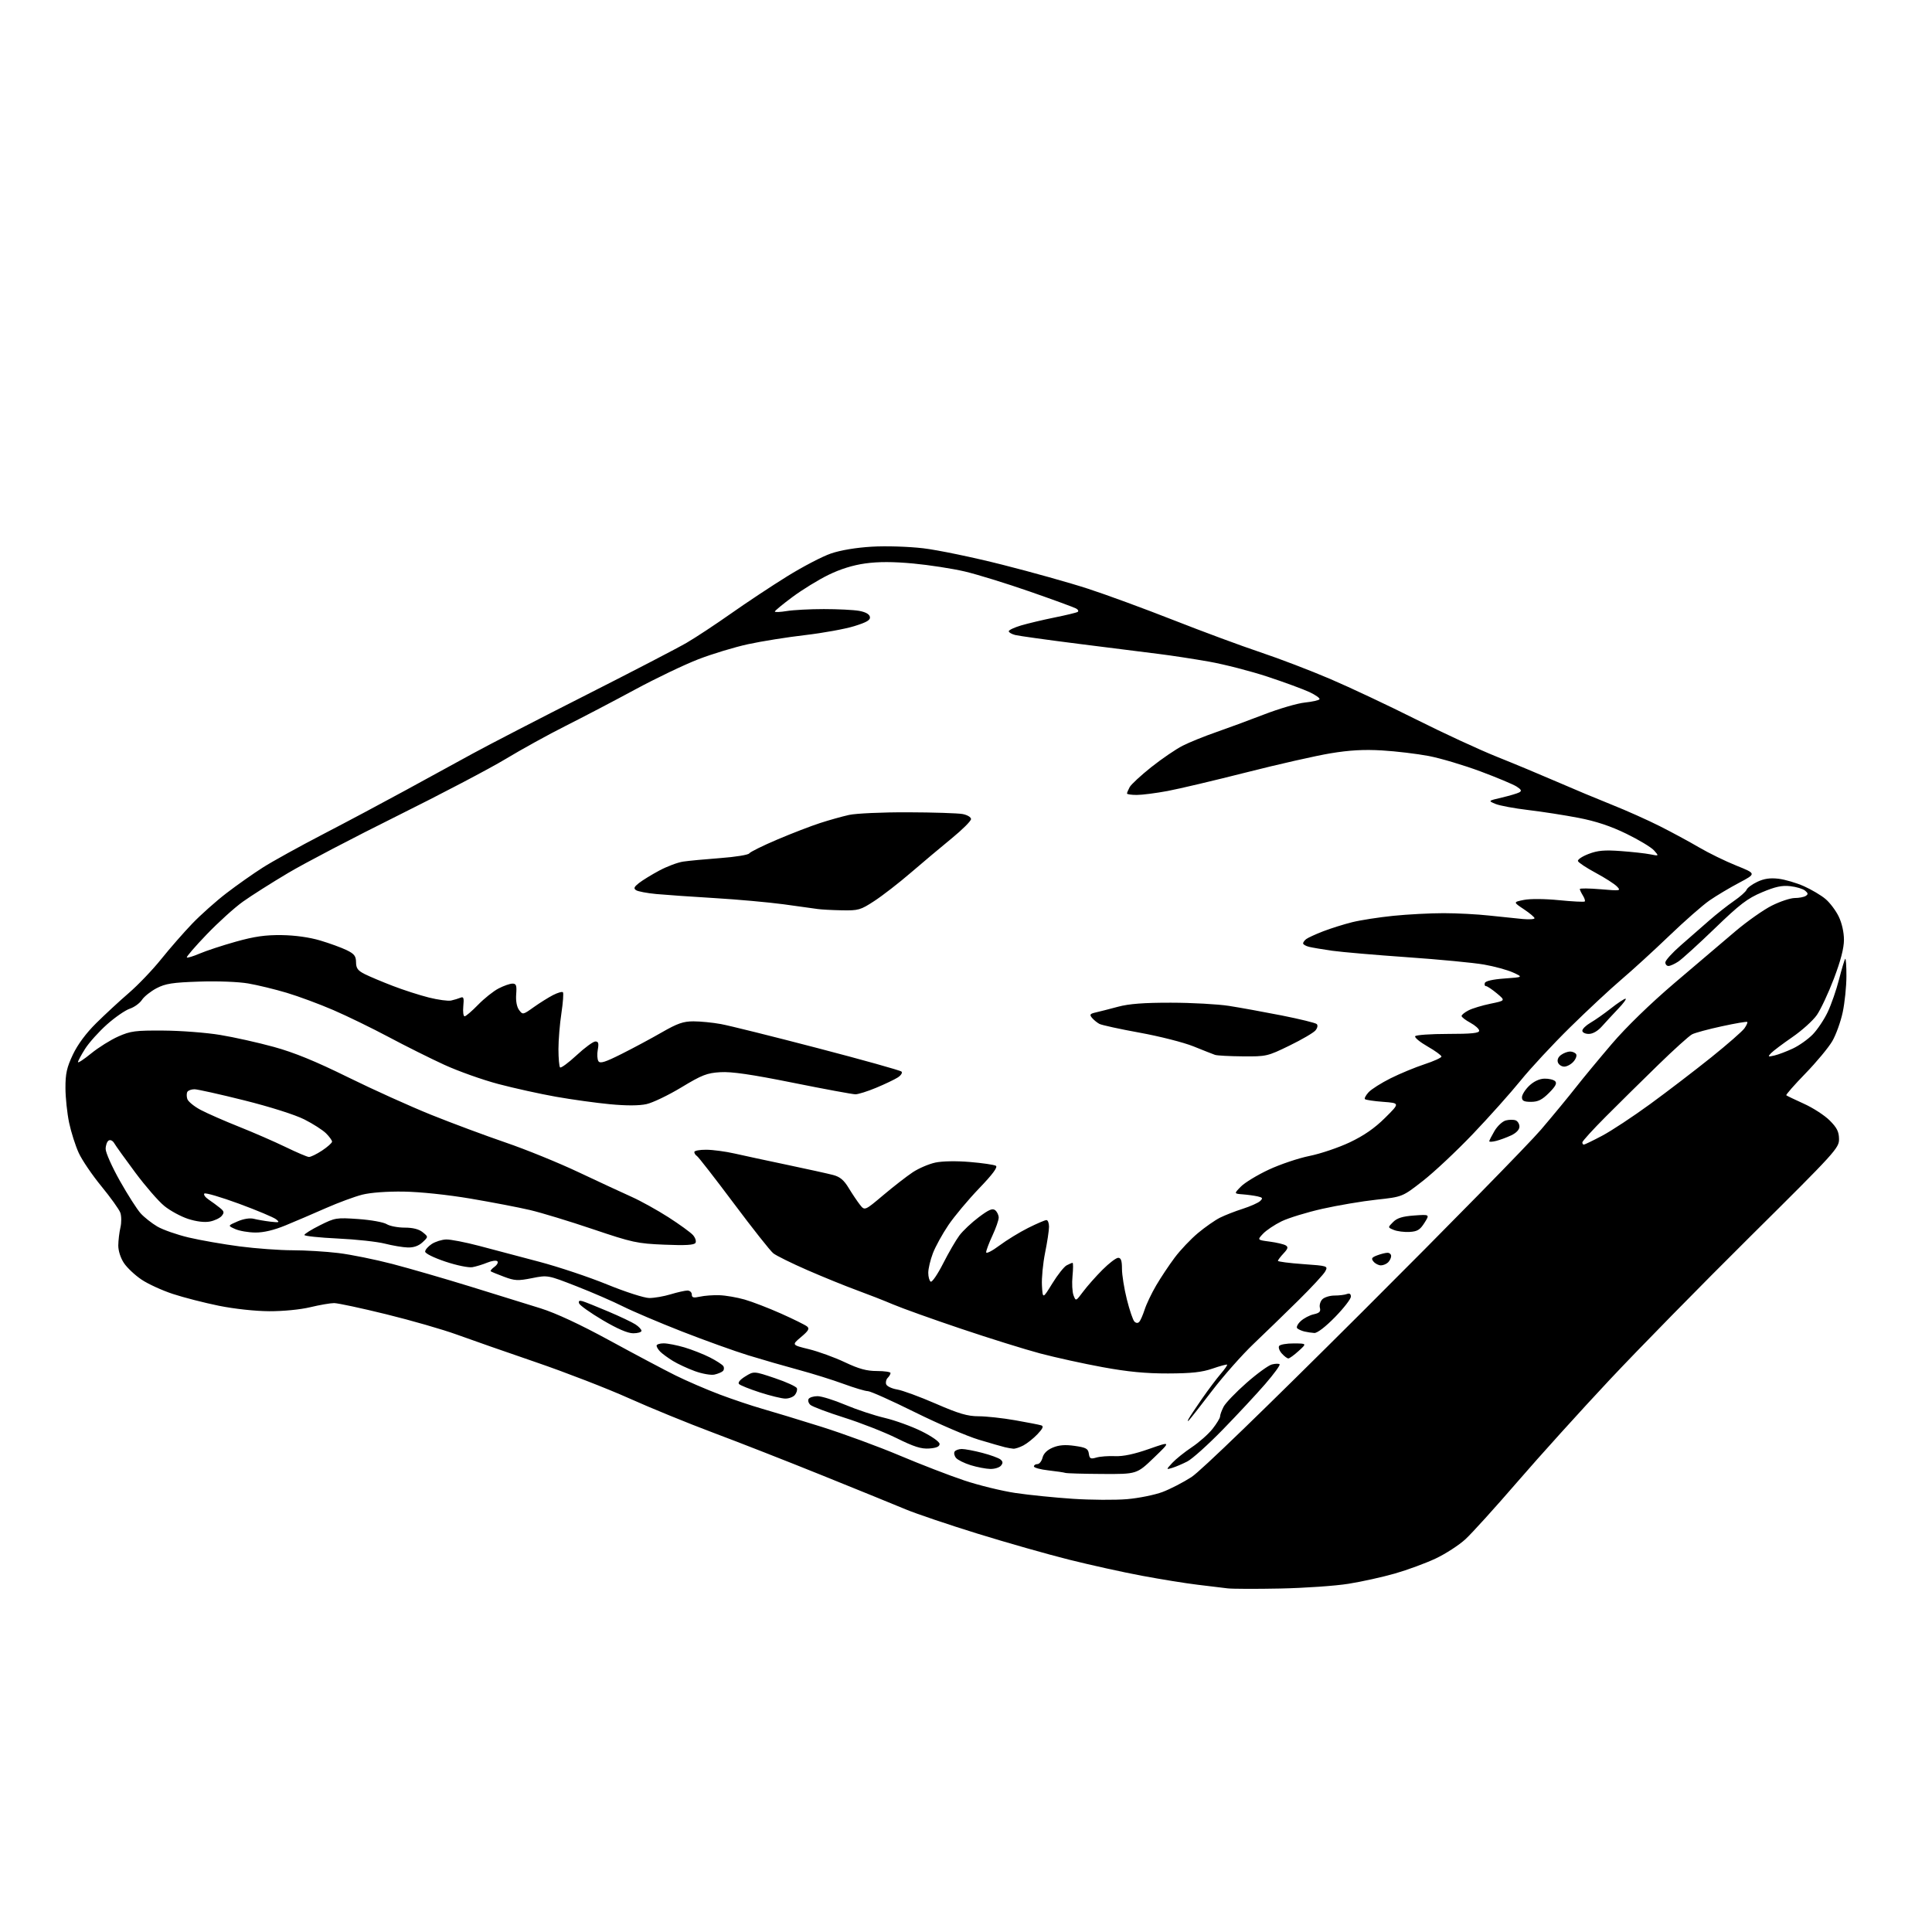 <?xml version="1.0" encoding="UTF-8" standalone="no"?>
<svg 
  version="1.1" 
  xmlns="http://www.w3.org/2000/svg" 
  xmlns:xlink="http://www.w3.org/1999/xlink" 
  xmlns:svg="http://www.w3.org/2000/svg"
  xmlns:rdf="http://www.w3.org/1999/02/22-rdf-syntax-ns#"
  xmlns:cc="http://creativecommons.org/ns#"
  xmlns:dc="http://purl.org/dc/elements/1.1/"
  viewBox="0 0 768 768"
  width="768"
  height="768"
>
<style>svg {background-color: white; }</style>"
<path stroke="none" fill="black" fill-rule="evenodd" d="M509.00,631.46C499.38,631.66 489.93,631.63 488.00,631.40C486.07,631.17 480.68,630.52 476.00,629.95C471.32,629.39 461.43,627.79 454.00,626.40C446.57,625.02 433.52,622.13 425.00,620.00C416.48,617.87 400.05,613.20 388.49,609.62C376.93,606.04 364.11,601.70 359.99,599.98C355.87,598.25 341.02,592.21 327.00,586.55C312.98,580.89 293.40,573.22 283.50,569.52C273.60,565.81 258.52,559.65 250.00,555.82C241.47,551.99 224.82,545.54 213.00,541.49C201.18,537.44 187.02,532.50 181.54,530.50C176.07,528.51 163.47,524.88 153.54,522.44C143.62,520.00 134.29,518.00 132.81,518.00C131.33,518.00 127.06,518.74 123.31,519.64C119.36,520.59 112.51,521.25 107.00,521.23C101.44,521.20 93.14,520.30 87.00,519.06C81.22,517.88 73.00,515.78 68.73,514.37C64.46,512.97 58.84,510.40 56.26,508.66C53.67,506.92 50.53,503.97 49.28,502.10C47.94,500.10 47.01,497.22 47.02,495.10C47.04,493.12 47.42,489.91 47.87,487.96C48.33,486.01 48.30,483.34 47.82,482.04C47.33,480.73 43.96,476.02 40.32,471.58C36.67,467.14 32.62,461.18 31.31,458.33C30.00,455.49 28.28,450.09 27.48,446.33C26.69,442.58 26.03,436.35 26.02,432.50C26.00,426.80 26.55,424.34 28.96,419.24C30.86,415.22 34.19,410.73 38.22,406.74C41.69,403.31 47.53,397.90 51.21,394.73C54.89,391.56 60.69,385.49 64.11,381.23C67.52,376.98 73.06,370.65 76.41,367.16C79.76,363.67 85.88,358.22 90.00,355.06C94.12,351.89 100.65,347.29 104.50,344.84C108.35,342.39 119.15,336.42 128.50,331.57C137.85,326.72 152.47,318.93 161.00,314.27C169.53,309.61 181.68,302.97 188.00,299.51C194.32,296.06 214.57,285.59 233.00,276.26C251.43,266.92 269.43,257.58 273.00,255.49C276.57,253.41 284.48,248.19 290.57,243.90C296.67,239.60 306.70,232.95 312.88,229.12C319.06,225.28 326.90,221.19 330.30,220.03C334.11,218.72 340.35,217.68 346.50,217.32C352.16,216.98 361.03,217.26 366.94,217.94C372.69,218.61 386.86,221.55 398.44,224.48C410.03,227.41 425.35,231.70 432.50,234.03C439.65,236.35 454.95,241.97 466.50,246.51C478.05,251.05 493.57,256.80 501.00,259.28C508.43,261.76 520.95,266.55 528.82,269.92C536.70,273.29 552.00,280.50 562.82,285.93C573.65,291.37 588.12,298.06 595.00,300.81C601.88,303.56 612.67,308.06 619.00,310.81C625.33,313.57 635.12,317.66 640.77,319.91C646.42,322.16 654.97,325.98 659.77,328.40C664.57,330.82 671.60,334.62 675.38,336.84C679.17,339.07 685.85,342.33 690.22,344.09C698.17,347.29 698.17,347.29 691.34,350.91C687.58,352.89 682.28,356.06 679.56,357.94C676.84,359.82 669.64,366.14 663.56,371.98C657.48,377.82 648.90,385.66 644.50,389.40C640.10,393.15 630.94,401.68 624.15,408.36C617.35,415.04 608.51,424.55 604.50,429.50C600.49,434.45 591.92,444.04 585.46,450.81C578.99,457.58 570.06,465.97 565.60,469.44C557.50,475.77 557.50,475.77 547.17,476.89C541.49,477.50 531.82,479.14 525.67,480.52C519.53,481.90 512.23,484.14 509.44,485.49C506.66,486.85 503.35,489.07 502.07,490.43C499.75,492.90 499.75,492.90 504.75,493.56C507.49,493.93 510.35,494.60 511.10,495.06C512.17,495.72 511.99,496.38 510.22,498.26C509.00,499.56 508.00,500.89 508.00,501.21C508.00,501.52 512.49,502.11 517.98,502.50C527.78,503.20 527.94,503.25 526.82,505.36C526.20,506.54 521.35,511.77 516.05,517.00C510.75,522.23 502.75,529.99 498.26,534.26C493.78,538.53 486.41,546.86 481.89,552.76C477.37,558.67 473.23,563.95 472.69,564.50C472.04,565.16 471.98,564.99 472.51,564.00C472.95,563.17 475.34,559.58 477.83,556.00C480.32,552.42 483.65,547.99 485.24,546.14C486.83,544.30 487.98,542.64 487.80,542.47C487.62,542.29 485.01,543.00 481.99,544.04C477.80,545.49 473.61,545.94 464.32,545.97C455.47,545.99 448.35,545.31 438.32,543.47C430.72,542.08 419.55,539.62 413.50,538.02C407.45,536.41 393.27,531.99 382.00,528.19C370.73,524.40 358.58,520.05 355.01,518.53C351.44,517.01 344.92,514.46 340.51,512.85C336.10,511.24 327.32,507.67 321.00,504.92C314.68,502.16 308.55,499.14 307.39,498.20C306.22,497.27 299.15,488.33 291.68,478.34C284.20,468.35 277.62,459.88 277.04,459.53C276.47,459.17 276.00,458.46 276.00,457.94C276.00,457.42 278.14,457.02 280.75,457.04C283.36,457.05 288.43,457.73 292.00,458.54C295.57,459.35 305.02,461.39 313.00,463.06C320.98,464.74 329.15,466.54 331.16,467.07C333.92,467.79 335.46,469.09 337.38,472.27C338.79,474.59 340.80,477.58 341.84,478.91C343.74,481.31 343.74,481.31 351.12,475.09C355.18,471.67 360.44,467.58 362.82,466.00C365.19,464.43 369.24,462.69 371.82,462.14C374.59,461.55 380.20,461.45 385.57,461.91C390.57,462.32 395.20,463.01 395.88,463.42C396.71,463.94 394.62,466.77 389.23,472.38C384.90,476.89 379.40,483.46 377.01,486.98C374.62,490.51 371.84,495.56 370.83,498.21C369.82,500.86 369.00,504.34 369.00,505.95C369.00,507.56 369.44,509.15 369.97,509.48C370.50,509.81 372.71,506.57 374.89,502.29C377.06,498.01 379.98,492.98 381.37,491.12C382.77,489.25 386.24,485.98 389.08,483.85C393.13,480.81 394.55,480.21 395.63,481.10C396.38,481.73 397.00,483.05 397.00,484.02C397.00,485.00 395.88,488.21 394.51,491.15C393.14,494.09 392.02,497.08 392.01,497.78C392.00,498.49 394.36,497.30 397.25,495.14C400.14,492.98 405.30,489.82 408.72,488.11C412.14,486.40 415.41,485.00 415.97,485.00C416.54,485.00 417.00,486.19 417.00,487.65C417.00,489.11 416.30,493.76 415.44,497.99C414.59,502.22 414.02,508.09 414.19,511.03C414.50,516.38 414.50,516.38 418.31,510.19C420.40,506.79 422.96,503.56 423.99,503.00C425.02,502.45 426.09,502.00 426.36,502.00C426.63,502.00 426.62,504.36 426.34,507.25C426.05,510.14 426.24,513.58 426.74,514.91C427.66,517.31 427.67,517.31 430.58,513.42C432.19,511.27 435.64,507.37 438.25,504.76C440.86,502.14 443.67,500.00 444.50,500.00C445.61,500.00 446.00,501.15 446.00,504.37C446.00,506.78 446.87,512.24 447.94,516.51C449.01,520.79 450.36,524.76 450.94,525.34C451.61,526.01 452.33,526.05 452.88,525.45C453.36,524.93 454.32,522.73 455.02,520.57C455.71,518.41 457.77,514.10 459.59,510.99C461.41,507.88 464.73,502.90 466.96,499.92C469.19,496.94 473.35,492.55 476.20,490.17C479.05,487.79 482.99,485.04 484.94,484.06C486.90,483.08 490.98,481.48 494.00,480.52C497.02,479.55 500.13,478.17 500.91,477.44C502.10,476.32 501.95,476.04 499.91,475.58C498.58,475.28 495.93,474.92 494.00,474.77C490.50,474.50 490.50,474.50 493.29,471.67C494.82,470.11 499.78,467.10 504.32,464.97C508.86,462.85 516.15,460.39 520.53,459.51C524.91,458.63 532.13,456.19 536.57,454.09C542.19,451.42 546.44,448.48 550.57,444.38C556.50,438.50 556.50,438.50 549.83,438.00C546.16,437.73 542.91,437.24 542.59,436.93C542.28,436.61 542.94,435.37 544.06,434.16C545.18,432.96 549.12,430.47 552.80,428.63C556.49,426.79 562.54,424.28 566.25,423.06C569.96,421.84 573.00,420.46 573.00,419.99C573.00,419.53 570.52,417.73 567.49,415.99C564.46,414.26 562.24,412.43 562.55,411.92C562.86,411.41 568.72,411.00 575.56,411.00C584.96,411.00 588.00,410.69 588.00,409.73C588.00,409.03 586.42,407.61 584.50,406.57C582.58,405.53 581.00,404.32 581.00,403.87C581.00,403.42 582.24,402.42 583.75,401.64C585.26,400.86 589.19,399.67 592.49,398.99C598.47,397.76 598.47,397.76 595.03,394.88C593.13,393.30 591.18,392.00 590.70,392.00C590.23,392.00 590.02,391.44 590.25,390.75C590.50,389.97 593.43,389.30 598.08,388.97C605.50,388.44 605.50,388.44 601.50,386.60C599.30,385.59 594.10,384.16 589.93,383.43C585.77,382.70 572.05,381.39 559.43,380.51C546.82,379.63 533.40,378.47 529.61,377.94C525.82,377.40 521.66,376.70 520.36,376.38C519.06,376.05 518.00,375.44 518.00,375.01C518.00,374.59 518.56,373.81 519.25,373.29C519.94,372.76 522.98,371.37 526.00,370.20C529.02,369.04 534.20,367.41 537.50,366.59C540.80,365.77 548.16,364.63 553.86,364.05C559.55,363.47 568.55,363.00 573.86,363.00C579.16,363.00 587.33,363.43 592.00,363.95C596.67,364.46 602.64,365.08 605.25,365.32C607.86,365.56 610.00,365.42 610.00,365.01C610.00,364.60 608.09,362.99 605.75,361.43C601.50,358.60 601.50,358.60 605.77,357.73C608.26,357.23 614.12,357.28 619.77,357.84C625.12,358.37 629.71,358.60 629.96,358.35C630.22,358.11 629.88,357.04 629.21,355.97C628.55,354.90 628.00,353.75 628.00,353.41C628.00,353.07 631.71,353.11 636.25,353.49C644.22,354.17 644.44,354.13 642.74,352.37C641.77,351.37 637.97,348.93 634.30,346.96C630.63,344.99 627.46,342.89 627.26,342.29C627.06,341.69 628.96,340.42 631.48,339.46C635.10,338.07 637.78,337.83 644.28,338.31C648.80,338.64 654.08,339.22 656.00,339.61C659.50,340.31 659.50,340.31 657.51,338.06C656.41,336.82 651.46,333.84 646.51,331.43C640.26,328.39 634.44,326.45 627.50,325.11C622.00,324.05 613.00,322.65 607.50,322.00C602.00,321.35 596.15,320.26 594.50,319.58C591.50,318.33 591.50,318.33 597.00,317.04C600.02,316.33 603.13,315.41 603.90,315.00C605.00,314.41 604.78,313.90 602.90,312.68C601.58,311.82 595.10,309.10 588.50,306.64C581.90,304.18 572.67,301.43 568.00,300.53C563.33,299.64 554.97,298.64 549.43,298.31C542.17,297.88 536.45,298.20 528.93,299.45C523.19,300.40 508.15,303.80 495.50,307.02C482.85,310.23 468.74,313.57 464.14,314.43C459.54,315.29 454.03,316.00 451.89,316.00C449.75,316.00 448.00,315.75 448.00,315.43C448.00,315.12 448.47,313.99 449.05,312.91C449.63,311.83 453.51,308.24 457.67,304.93C461.84,301.62 467.44,297.80 470.12,296.44C472.80,295.08 478.71,292.68 483.25,291.11C487.79,289.53 496.42,286.35 502.43,284.03C508.43,281.71 515.76,279.57 518.70,279.27C521.65,278.96 524.27,278.38 524.52,277.96C524.78,277.55 523.00,276.28 520.56,275.13C518.13,273.99 510.63,271.23 503.89,269.00C497.15,266.78 486.66,264.08 480.57,263.00C474.48,261.93 465.68,260.58 461.00,260.00C456.32,259.41 442.07,257.62 429.33,256.01C416.58,254.40 405.00,252.79 403.58,252.43C402.16,252.07 401.00,251.40 401.00,250.93C401.00,250.46 403.19,249.43 405.87,248.63C408.55,247.84 414.51,246.42 419.12,245.48C423.73,244.55 427.90,243.55 428.38,243.25C428.86,242.96 428.58,242.34 427.75,241.88C426.93,241.42 418.66,238.39 409.38,235.16C400.09,231.93 388.45,228.33 383.50,227.17C378.55,226.01 369.32,224.59 363.00,224.00C354.99,223.26 349.22,223.25 344.00,223.97C339.07,224.65 334.03,226.22 329.29,228.54C325.32,230.48 318.91,234.42 315.05,237.29C311.19,240.15 308.02,242.77 308.01,243.09C308.01,243.42 310.14,243.33 312.75,242.90C315.36,242.47 322.00,242.12 327.50,242.12C333.00,242.12 339.30,242.43 341.49,242.82C344.05,243.28 345.59,244.13 345.80,245.21C346.05,246.49 344.57,247.36 339.53,248.92C335.90,250.04 327.13,251.63 320.04,252.46C312.95,253.28 302.74,254.91 297.36,256.08C291.98,257.25 283.06,259.95 277.54,262.09C272.02,264.23 260.75,269.62 252.50,274.08C244.25,278.54 231.85,285.03 224.95,288.50C218.04,291.97 207.24,297.93 200.95,301.73C194.65,305.53 175.32,315.68 158.00,324.28C140.68,332.88 121.12,343.11 114.54,347.02C107.97,350.92 99.87,356.06 96.54,358.44C93.22,360.81 86.75,366.67 82.16,371.45C77.57,376.23 74.02,380.35 74.27,380.60C74.51,380.85 76.82,380.15 79.39,379.05C81.95,377.95 88.43,375.82 93.78,374.32C101.19,372.25 105.52,371.63 112.00,371.72C117.31,371.79 123.06,372.60 127.31,373.87C131.06,374.98 135.78,376.71 137.81,377.70C140.83,379.17 141.51,380.05 141.53,382.50C141.55,384.91 142.24,385.84 145.03,387.24C146.94,388.19 151.94,390.30 156.14,391.91C160.34,393.53 166.79,395.61 170.47,396.53C174.14,397.45 178.13,397.99 179.32,397.73C180.52,397.47 182.19,396.96 183.03,396.61C184.29,396.07 184.49,396.67 184.17,399.98C183.96,402.19 184.19,404.00 184.69,404.00C185.18,404.00 187.59,401.94 190.04,399.42C192.49,396.90 196.17,393.97 198.21,392.92C200.25,391.86 202.73,391.00 203.72,391.00C205.22,391.00 205.46,391.71 205.19,395.25C204.99,397.89 205.43,400.25 206.34,401.49C207.79,403.44 207.89,403.42 212.16,400.37C214.55,398.67 218.00,396.51 219.84,395.56C221.68,394.62 223.45,394.11 223.77,394.43C224.08,394.75 223.81,398.50 223.17,402.76C222.52,407.01 221.99,413.46 221.99,417.08C222.00,420.70 222.29,423.96 222.64,424.31C223.00,424.66 225.95,422.49 229.20,419.48C232.45,416.46 235.81,414.00 236.67,414.00C237.88,414.00 238.09,414.72 237.63,417.25C237.30,419.04 237.41,421.10 237.88,421.83C238.54,422.88 240.52,422.26 247.11,418.95C251.72,416.64 258.92,412.78 263.10,410.37C269.28,406.82 271.62,406.00 275.66,406.00C278.40,406.00 283.30,406.48 286.57,407.08C289.83,407.67 307.12,411.97 325.00,416.64C342.88,421.30 357.89,425.50 358.36,425.97C358.83,426.43 358.16,427.49 356.86,428.32C355.56,429.15 351.70,430.99 348.28,432.41C344.86,433.84 341.15,435.00 340.05,435.00C338.94,435.00 327.79,432.94 315.27,430.42C298.69,427.09 290.83,425.94 286.37,426.21C281.02,426.53 279.06,427.29 270.87,432.24C265.72,435.35 259.48,438.35 257.00,438.90C254.06,439.55 249.02,439.57 242.50,438.95C237.00,438.43 227.32,437.09 221.00,435.97C214.68,434.85 204.36,432.57 198.09,430.91C191.81,429.25 182.15,425.81 176.61,423.27C171.07,420.73 161.13,415.77 154.52,412.24C147.91,408.72 138.00,403.89 132.50,401.52C127.00,399.14 118.67,396.06 114.00,394.66C109.33,393.26 102.43,391.59 98.67,390.94C94.75,390.27 86.46,389.95 79.17,390.20C68.60,390.55 65.80,390.99 62.26,392.82C59.94,394.04 57.31,396.12 56.43,397.46C55.55,398.80 53.38,400.38 51.60,400.97C49.82,401.56 45.73,404.38 42.51,407.25C39.30,410.11 35.39,414.47 33.83,416.92C32.27,419.38 31.00,421.76 31.00,422.21C31.00,422.66 33.37,421.09 36.26,418.74C39.16,416.38 43.99,413.36 47.01,412.02C51.92,409.84 53.82,409.59 65.00,409.67C71.88,409.71 82.00,410.49 87.50,411.40C93.00,412.30 102.60,414.44 108.84,416.16C116.95,418.39 125.36,421.83 138.29,428.20C148.24,433.10 163.16,439.84 171.44,443.17C179.72,446.50 193.03,451.45 201.00,454.18C208.97,456.90 222.03,462.21 230.00,465.98C237.97,469.74 247.47,474.15 251.11,475.78C254.74,477.41 261.30,481.05 265.69,483.86C270.08,486.68 274.47,489.86 275.44,490.93C276.40,492.00 276.86,493.41 276.46,494.07C275.93,494.93 272.48,495.13 264.11,494.78C253.26,494.33 251.40,493.92 235.69,488.62C226.45,485.49 215.20,482.07 210.69,481.01C206.19,479.95 195.53,477.91 187.00,476.46C177.87,474.92 166.98,473.78 160.50,473.68C153.85,473.58 147.33,474.06 144.00,474.90C140.97,475.67 134.45,478.08 129.50,480.26C124.55,482.45 117.35,485.53 113.50,487.11C108.88,489.01 104.80,489.98 101.50,489.95C98.75,489.93 95.15,489.31 93.50,488.57C90.50,487.23 90.50,487.23 94.42,485.53C96.83,484.49 99.33,484.09 100.92,484.50C102.34,484.86 105.30,485.37 107.50,485.63C111.06,486.04 111.31,485.94 109.75,484.69C108.79,483.92 102.15,481.13 94.99,478.49C87.82,475.86 81.63,474.04 81.23,474.46C80.83,474.88 81.60,475.96 82.95,476.86C84.29,477.76 86.30,479.24 87.41,480.14C89.12,481.52 89.23,482.02 88.12,483.36C87.39,484.23 85.27,485.23 83.39,485.59C81.26,485.99 78.03,485.59 74.74,484.52C71.86,483.58 67.60,481.26 65.29,479.37C62.97,477.48 57.80,471.52 53.79,466.13C49.78,460.74 46.02,455.50 45.44,454.49C44.82,453.42 43.88,452.96 43.19,453.38C42.53,453.79 42.00,455.30 42.00,456.74C42.00,458.19 44.55,463.90 47.67,469.44C50.79,474.97 54.50,480.78 55.92,482.34C57.34,483.90 60.31,486.25 62.53,487.56C64.75,488.86 70.37,490.83 75.03,491.93C79.69,493.03 88.81,494.62 95.30,495.47C101.79,496.31 111.24,497.00 116.30,497.00C121.36,497.00 129.55,497.50 134.50,498.10C139.45,498.70 149.12,500.66 156.00,502.45C162.88,504.25 176.82,508.29 187.00,511.43C197.18,514.57 209.74,518.47 214.92,520.09C221.06,522.02 230.63,526.48 242.42,532.91C252.36,538.33 264.10,544.56 268.50,546.74C272.90,548.92 280.77,552.32 286.00,554.30C291.23,556.27 298.88,558.84 303.00,560.01C307.12,561.18 317.70,564.40 326.50,567.16C335.30,569.93 349.30,575.07 357.60,578.58C365.91,582.09 377.46,586.55 383.27,588.49C389.08,590.44 398.26,592.68 403.67,593.49C409.08,594.29 419.35,595.33 426.50,595.80C433.65,596.27 443.32,596.33 448.00,595.94C452.68,595.54 459.04,594.25 462.15,593.08C465.25,591.90 470.43,589.23 473.65,587.14C477.33,584.74 502.46,560.43 541.58,521.42C575.73,487.36 607.69,454.77 612.61,449.00C617.53,443.23 623.79,435.63 626.52,432.13C629.26,428.63 635.66,420.90 640.74,414.95C646.44,408.28 655.94,399.05 665.58,390.82C674.16,383.50 685.06,374.23 689.80,370.23C694.53,366.22 701.09,361.61 704.36,359.98C707.64,358.34 711.71,356.99 713.41,356.98C715.11,356.98 717.08,356.60 717.80,356.15C718.83,355.49 718.78,355.06 717.55,354.04C716.70,353.33 714.05,352.53 711.67,352.27C708.37,351.89 705.71,352.47 700.42,354.70C694.62,357.14 691.59,359.46 681.66,369.05C675.15,375.33 668.62,381.27 667.16,382.23C665.70,383.20 663.94,383.99 663.25,383.99C662.56,384.00 662.00,383.36 662.00,382.57C662.00,381.78 664.74,378.75 668.10,375.82C671.45,372.89 676.54,368.44 679.42,365.92C682.29,363.40 686.70,359.93 689.20,358.20C691.71,356.48 694.00,354.45 694.29,353.69C694.58,352.93 696.50,351.51 698.56,350.54C701.24,349.27 703.65,348.92 706.97,349.31C709.53,349.61 714.08,350.95 717.07,352.27C720.05,353.60 723.93,355.89 725.67,357.37C727.42,358.84 729.78,361.98 730.92,364.34C732.17,366.91 733.00,370.61 733.00,373.57C733.00,376.91 731.71,381.90 729.01,389.00C726.81,394.78 723.75,401.30 722.22,403.50C720.68,405.70 716.29,409.66 712.46,412.29C708.63,414.93 704.83,417.79 704.00,418.66C702.65,420.10 702.78,420.18 705.36,419.58C706.93,419.21 710.24,417.96 712.72,416.79C715.19,415.63 718.74,413.11 720.61,411.19C722.47,409.26 725.15,405.26 726.55,402.29C727.96,399.32 729.99,393.47 731.06,389.28C732.13,385.09 733.23,381.44 733.50,381.16C733.78,380.89 733.99,384.00 733.98,388.08C733.97,392.16 733.31,398.59 732.51,402.36C731.71,406.14 729.85,411.31 728.37,413.86C726.89,416.41 722.07,422.21 717.67,426.74C713.26,431.28 709.85,435.17 710.08,435.39C710.31,435.60 713.46,437.12 717.07,438.75C720.69,440.38 725.30,443.37 727.32,445.39C730.21,448.28 731.01,449.86 731.04,452.78C731.08,456.36 729.71,457.86 695.78,491.50C676.37,510.75 651.20,536.40 639.85,548.50C628.50,560.60 612.02,578.83 603.23,589.01C594.44,599.19 585.14,609.46 582.56,611.84C579.98,614.22 574.64,617.68 570.69,619.54C566.73,621.40 559.46,624.08 554.53,625.49C549.59,626.91 541.26,628.75 536.03,629.58C530.79,630.42 518.62,631.26 509.00,631.46zM438.20,585.92C430.66,585.88 424.05,585.69 423.50,585.50C422.95,585.31 419.91,584.86 416.75,584.50C413.59,584.15 411.00,583.44 411.00,582.93C411.00,582.42 411.63,582.00 412.39,582.00C413.16,582.00 414.07,580.85 414.43,579.43C414.85,577.77 416.27,576.37 418.50,575.44C420.96,574.41 423.42,574.22 427.21,574.76C431.72,575.41 432.55,575.86 432.83,577.85C433.12,579.86 433.52,580.07 435.83,579.40C437.30,578.97 440.63,578.72 443.24,578.84C446.44,578.99 450.84,578.06 456.74,575.99C465.50,572.92 465.50,572.92 458.70,579.46C451.90,586.00 451.90,586.00 438.20,585.92zM393.63,583.93C391.91,583.89 388.42,583.22 385.88,582.44C383.34,581.65 380.71,580.36 380.04,579.55C379.37,578.75 379.12,577.62 379.47,577.04C379.83,576.47 381.12,576.00 382.35,576.00C383.58,576.00 387.24,576.69 390.48,577.54C393.73,578.38 396.98,579.57 397.71,580.17C398.70,581.00 398.75,581.60 397.89,582.63C397.27,583.38 395.35,583.97 393.63,583.93zM466.00,583.50C463.50,584.25 463.50,584.25 466.00,581.52C467.38,580.03 470.86,577.23 473.74,575.31C476.61,573.39 480.33,570.11 481.99,568.02C483.64,565.93 485.00,563.69 485.00,563.06C485.00,562.42 485.63,560.69 486.40,559.20C487.17,557.72 491.25,553.46 495.46,549.76C499.67,546.05 504.23,542.73 505.60,542.39C506.97,542.04 508.35,542.02 508.67,542.33C508.98,542.65 506.39,546.19 502.92,550.20C499.44,554.22 491.85,562.37 486.05,568.32C480.25,574.27 473.93,579.95 472.00,580.94C470.07,581.93 467.38,583.08 466.00,583.50zM369.41,575.80C366.21,576.03 363.38,575.14 356.41,571.69C351.51,569.27 342.10,565.58 335.50,563.50C328.90,561.41 322.88,559.14 322.13,558.45C321.38,557.76 321.07,556.70 321.44,556.10C321.81,555.49 323.41,555.00 324.98,555.00C326.55,555.00 331.50,556.54 335.96,558.42C340.43,560.31 347.48,562.65 351.65,563.63C355.81,564.61 362.43,567.01 366.36,568.96C370.47,571.00 373.50,573.14 373.50,574.00C373.50,575.04 372.25,575.59 369.41,575.80zM402.80,575.88C402.08,575.82 400.60,575.56 399.50,575.30C398.40,575.04 393.69,573.69 389.04,572.29C384.39,570.89 372.98,565.98 363.69,561.38C354.40,556.77 345.98,553.00 344.97,553.00C343.96,553.00 339.62,551.70 335.32,550.12C331.02,548.54 323.00,546.03 317.50,544.55C312.00,543.06 303.00,540.47 297.50,538.78C292.00,537.09 280.11,532.81 271.07,529.28C262.03,525.74 251.48,521.25 247.63,519.32C243.78,517.38 235.48,513.77 229.18,511.31C217.73,506.84 217.73,506.84 211.45,508.09C205.88,509.19 204.61,509.13 200.33,507.52C197.67,506.53 195.31,505.55 195.07,505.35C194.84,505.14 195.51,504.35 196.57,503.57C197.63,502.80 198.14,501.81 197.71,501.38C197.28,500.94 195.48,501.18 193.71,501.91C191.95,502.64 189.29,503.45 187.82,503.72C186.31,503.99 181.58,503.03 177.07,501.52C172.48,499.99 169.00,498.27 169.00,497.53C169.00,496.82 170.18,495.46 171.62,494.51C173.06,493.57 175.65,492.76 177.37,492.71C179.09,492.66 185.00,493.81 190.50,495.26C196.00,496.72 206.75,499.56 214.38,501.58C222.02,503.60 234.17,507.66 241.38,510.61C248.67,513.58 256.10,515.97 258.09,515.98C260.07,515.99 263.89,515.33 266.59,514.51C269.29,513.69 272.29,513.02 273.25,513.01C274.21,513.00 275.00,513.71 275.00,514.58C275.00,515.84 275.65,516.01 278.25,515.44C280.04,515.04 283.52,514.78 286.00,514.87C288.48,514.95 292.98,515.73 296.00,516.59C299.02,517.46 305.55,519.97 310.50,522.18C315.45,524.39 320.10,526.69 320.83,527.29C321.88,528.15 321.39,529.01 318.42,531.50C314.69,534.64 314.69,534.64 321.60,536.33C325.39,537.27 331.81,539.60 335.85,541.52C341.43,544.16 344.51,545.00 348.60,545.00C351.57,545.00 354.00,545.36 354.00,545.80C354.00,546.24 353.49,547.11 352.87,547.73C352.24,548.36 351.98,549.51 352.28,550.29C352.58,551.08 354.55,552.00 356.66,552.35C358.77,552.70 365.68,555.24 372.00,557.99C381.18,561.98 384.61,562.98 389.00,562.99C392.02,562.99 398.55,563.70 403.50,564.57C408.45,565.44 413.13,566.35 413.91,566.60C414.95,566.94 414.56,567.85 412.41,570.12C410.81,571.80 408.28,573.81 406.80,574.59C405.31,575.37 403.51,575.95 402.80,575.88zM312.13,555.96C310.68,555.93 306.18,554.83 302.11,553.52C298.05,552.20 294.31,550.71 293.79,550.19C293.21,549.61 294.14,548.46 296.27,547.14C299.68,545.03 299.68,545.03 308.03,547.84C312.62,549.38 316.56,551.19 316.78,551.85C317.01,552.52 316.64,553.73 315.97,554.53C315.30,555.34 313.57,555.98 312.13,555.96zM284.00,546.42C282.62,546.72 279.13,546.11 276.22,545.05C273.32,543.99 269.37,542.16 267.45,540.97C265.52,539.78 263.28,538.14 262.47,537.33C261.66,536.52 261.00,535.44 261.00,534.93C261.00,534.42 262.27,534.00 263.82,534.00C265.37,534.00 269.08,534.73 272.07,535.61C275.06,536.50 279.61,538.29 282.18,539.59C284.75,540.90 287.17,542.46 287.54,543.07C287.92,543.68 287.84,544.55 287.36,545.02C286.89,545.48 285.38,546.11 284.00,546.42zM512.14,540.00C511.68,540.00 510.52,539.13 509.56,538.06C508.59,537.00 508.10,535.65 508.46,535.06C508.82,534.48 511.45,534.01 514.31,534.03C519.50,534.06 519.50,534.06 516.23,537.03C514.44,538.66 512.60,540.00 512.14,540.00zM251.71,530.00C249.53,530.00 245.41,528.22 239.53,524.75C234.65,521.86 230.44,518.87 230.19,518.10C229.87,517.12 230.30,516.87 231.62,517.26C232.65,517.57 237.26,519.42 241.86,521.37C246.46,523.32 251.30,525.62 252.61,526.48C253.93,527.34 255.00,528.49 255.00,529.02C255.00,529.56 253.52,530.00 251.71,530.00zM522.46,529.88C521.38,529.82 519.60,529.55 518.50,529.29C517.40,529.02 516.12,528.45 515.67,528.02C515.21,527.59 515.83,526.30 517.05,525.17C518.27,524.03 520.60,522.81 522.23,522.45C524.52,521.95 525.07,521.37 524.68,519.88C524.40,518.83 524.85,517.30 525.66,516.48C526.48,515.67 528.65,515.00 530.49,515.00C532.33,515.00 534.55,514.73 535.42,514.39C536.47,513.99 537.00,514.34 537.00,515.44C537.00,516.35 534.17,520.00 530.71,523.55C526.90,527.45 523.64,529.95 522.46,529.88zM548.92,503.00C548.00,503.00 546.69,502.33 546.01,501.52C544.99,500.29 545.24,499.86 547.46,499.02C548.93,498.46 550.78,498.00 551.57,498.00C552.35,498.00 553.00,498.58 553.00,499.30C553.00,500.02 552.46,501.14 551.80,501.80C551.14,502.46 549.85,503.00 548.92,503.00zM162.06,495.89C160.10,495.83 156.03,495.14 153.00,494.37C149.97,493.59 141.54,492.67 134.25,492.33C126.96,491.98 121.00,491.35 121.00,490.93C121.00,490.50 123.79,488.76 127.20,487.06C133.18,484.07 133.73,483.98 142.45,484.59C147.43,484.94 152.50,485.85 153.71,486.62C154.93,487.38 158.15,488.00 160.85,488.00C164.13,488.00 166.53,488.61 168.03,489.83C170.29,491.65 170.29,491.65 167.96,493.83C166.39,495.28 164.45,495.96 162.06,495.89zM560.30,489.71C558.21,489.83 555.40,489.47 554.06,488.92C551.63,487.93 551.63,487.93 553.78,485.78C555.37,484.18 557.52,483.52 562.14,483.18C568.37,482.73 568.37,482.73 566.23,486.12C564.48,488.89 563.42,489.54 560.30,489.71zM122.77,459.91C123.47,459.96 125.83,458.82 128.02,457.37C130.21,455.92 132.00,454.32 132.00,453.82C132.00,453.32 130.93,451.84 129.62,450.53C128.31,449.22 124.42,446.72 120.96,444.98C117.27,443.12 107.43,440.00 97.09,437.41C87.42,434.99 78.51,433.00 77.31,433.00C76.10,433.00 74.84,433.45 74.49,434.01C74.15,434.56 74.13,435.85 74.46,436.86C74.78,437.87 77.17,439.83 79.77,441.21C82.37,442.58 89.22,445.59 95.00,447.89C100.78,450.19 109.10,453.82 113.50,455.95C117.90,458.08 122.07,459.87 122.77,459.91zM629.60,455.00C629.94,455.00 633.20,453.42 636.85,451.49C640.51,449.56 649.12,443.88 656.00,438.86C662.88,433.84 673.78,425.49 680.23,420.32C686.68,415.14 692.63,409.94 693.45,408.76C694.28,407.58 694.78,406.45 694.57,406.24C694.36,406.02 689.81,406.80 684.47,407.96C679.13,409.11 673.80,410.55 672.63,411.16C671.46,411.76 665.36,417.26 659.09,423.38C652.81,429.49 643.47,438.71 638.34,443.86C633.20,449.01 629.00,453.63 629.00,454.11C629.00,454.60 629.27,455.00 629.60,455.00zM594.75,453.53C593.24,453.91 592.00,453.97 592.00,453.67C592.00,453.36 592.95,451.51 594.10,449.55C595.26,447.59 597.28,445.72 598.60,445.39C599.92,445.05 601.67,445.04 602.50,445.36C603.32,445.68 604.00,446.80 604.00,447.85C604.00,449.04 602.75,450.36 600.75,451.31C598.96,452.15 596.26,453.15 594.75,453.53zM608.60,438.00C605.79,438.00 605.00,437.60 605.00,436.19C605.00,435.19 606.29,433.14 607.87,431.62C609.69,429.88 611.90,428.84 613.92,428.78C615.66,428.73 617.59,429.19 618.20,429.80C619.00,430.60 618.34,431.86 615.75,434.45C613.00,437.20 611.39,438.00 608.60,438.00zM621.81,424.00C620.78,424.00 619.65,423.26 619.31,422.36C618.92,421.35 619.39,420.19 620.53,419.36C621.55,418.61 623.17,418.00 624.13,418.00C625.09,418.00 626.18,418.48 626.54,419.06C626.90,419.65 626.41,421.00 625.44,422.06C624.48,423.13 622.85,424.00 621.81,424.00zM494.07,419.92C488.81,419.88 483.82,419.61 483.00,419.33C482.18,419.05 478.33,417.53 474.45,415.96C470.57,414.39 460.94,411.94 453.05,410.51C445.16,409.08 437.94,407.50 437.02,407.01C436.09,406.51 434.77,405.43 434.08,404.60C433.02,403.32 433.26,402.98 435.66,402.44C437.22,402.08 441.20,401.07 444.50,400.18C448.78,399.03 454.79,398.57 465.50,398.59C473.75,398.60 484.10,399.17 488.50,399.85C492.90,400.54 502.35,402.25 509.50,403.66C516.65,405.08 522.91,406.61 523.41,407.07C523.94,407.57 523.74,408.61 522.91,409.61C522.13,410.55 517.48,413.26 512.57,415.65C503.87,419.89 503.40,420.00 494.07,419.92zM631.56,411.00C630.14,411.00 629.00,410.43 629.00,409.72C629.00,409.01 630.46,407.59 632.25,406.55C634.04,405.52 637.70,402.95 640.38,400.84C643.06,398.73 645.67,397.00 646.17,397.00C646.67,397.00 645.38,398.79 643.29,400.97C641.21,403.16 638.29,406.31 636.81,407.97C635.14,409.86 633.16,411.00 631.56,411.00zM334.59,361.86C330.69,361.79 326.38,361.55 325.00,361.34C323.62,361.13 317.55,360.29 311.50,359.47C305.45,358.66 293.07,357.54 284.00,357.00C274.93,356.46 264.52,355.73 260.87,355.39C257.22,355.05 253.62,354.36 252.87,353.88C251.78,353.17 252.02,352.58 254.00,351.02C255.38,349.94 259.00,347.71 262.06,346.07C265.12,344.43 269.39,342.82 271.56,342.50C273.73,342.17 280.38,341.55 286.35,341.10C292.31,340.66 297.49,339.82 297.85,339.23C298.22,338.65 303.24,336.17 309.01,333.72C314.78,331.27 322.43,328.32 326.00,327.17C329.57,326.01 334.75,324.56 337.50,323.95C340.25,323.34 350.77,322.86 360.89,322.90C371.01,322.93 380.80,323.25 382.64,323.59C384.52,323.95 386.00,324.83 386.00,325.60C386.00,326.36 382.55,329.79 378.34,333.24C374.13,336.68 366.82,342.83 362.09,346.89C357.37,350.96 350.84,356.02 347.59,358.14C342.06,361.76 341.25,361.99 334.59,361.86z" />

</svg>
